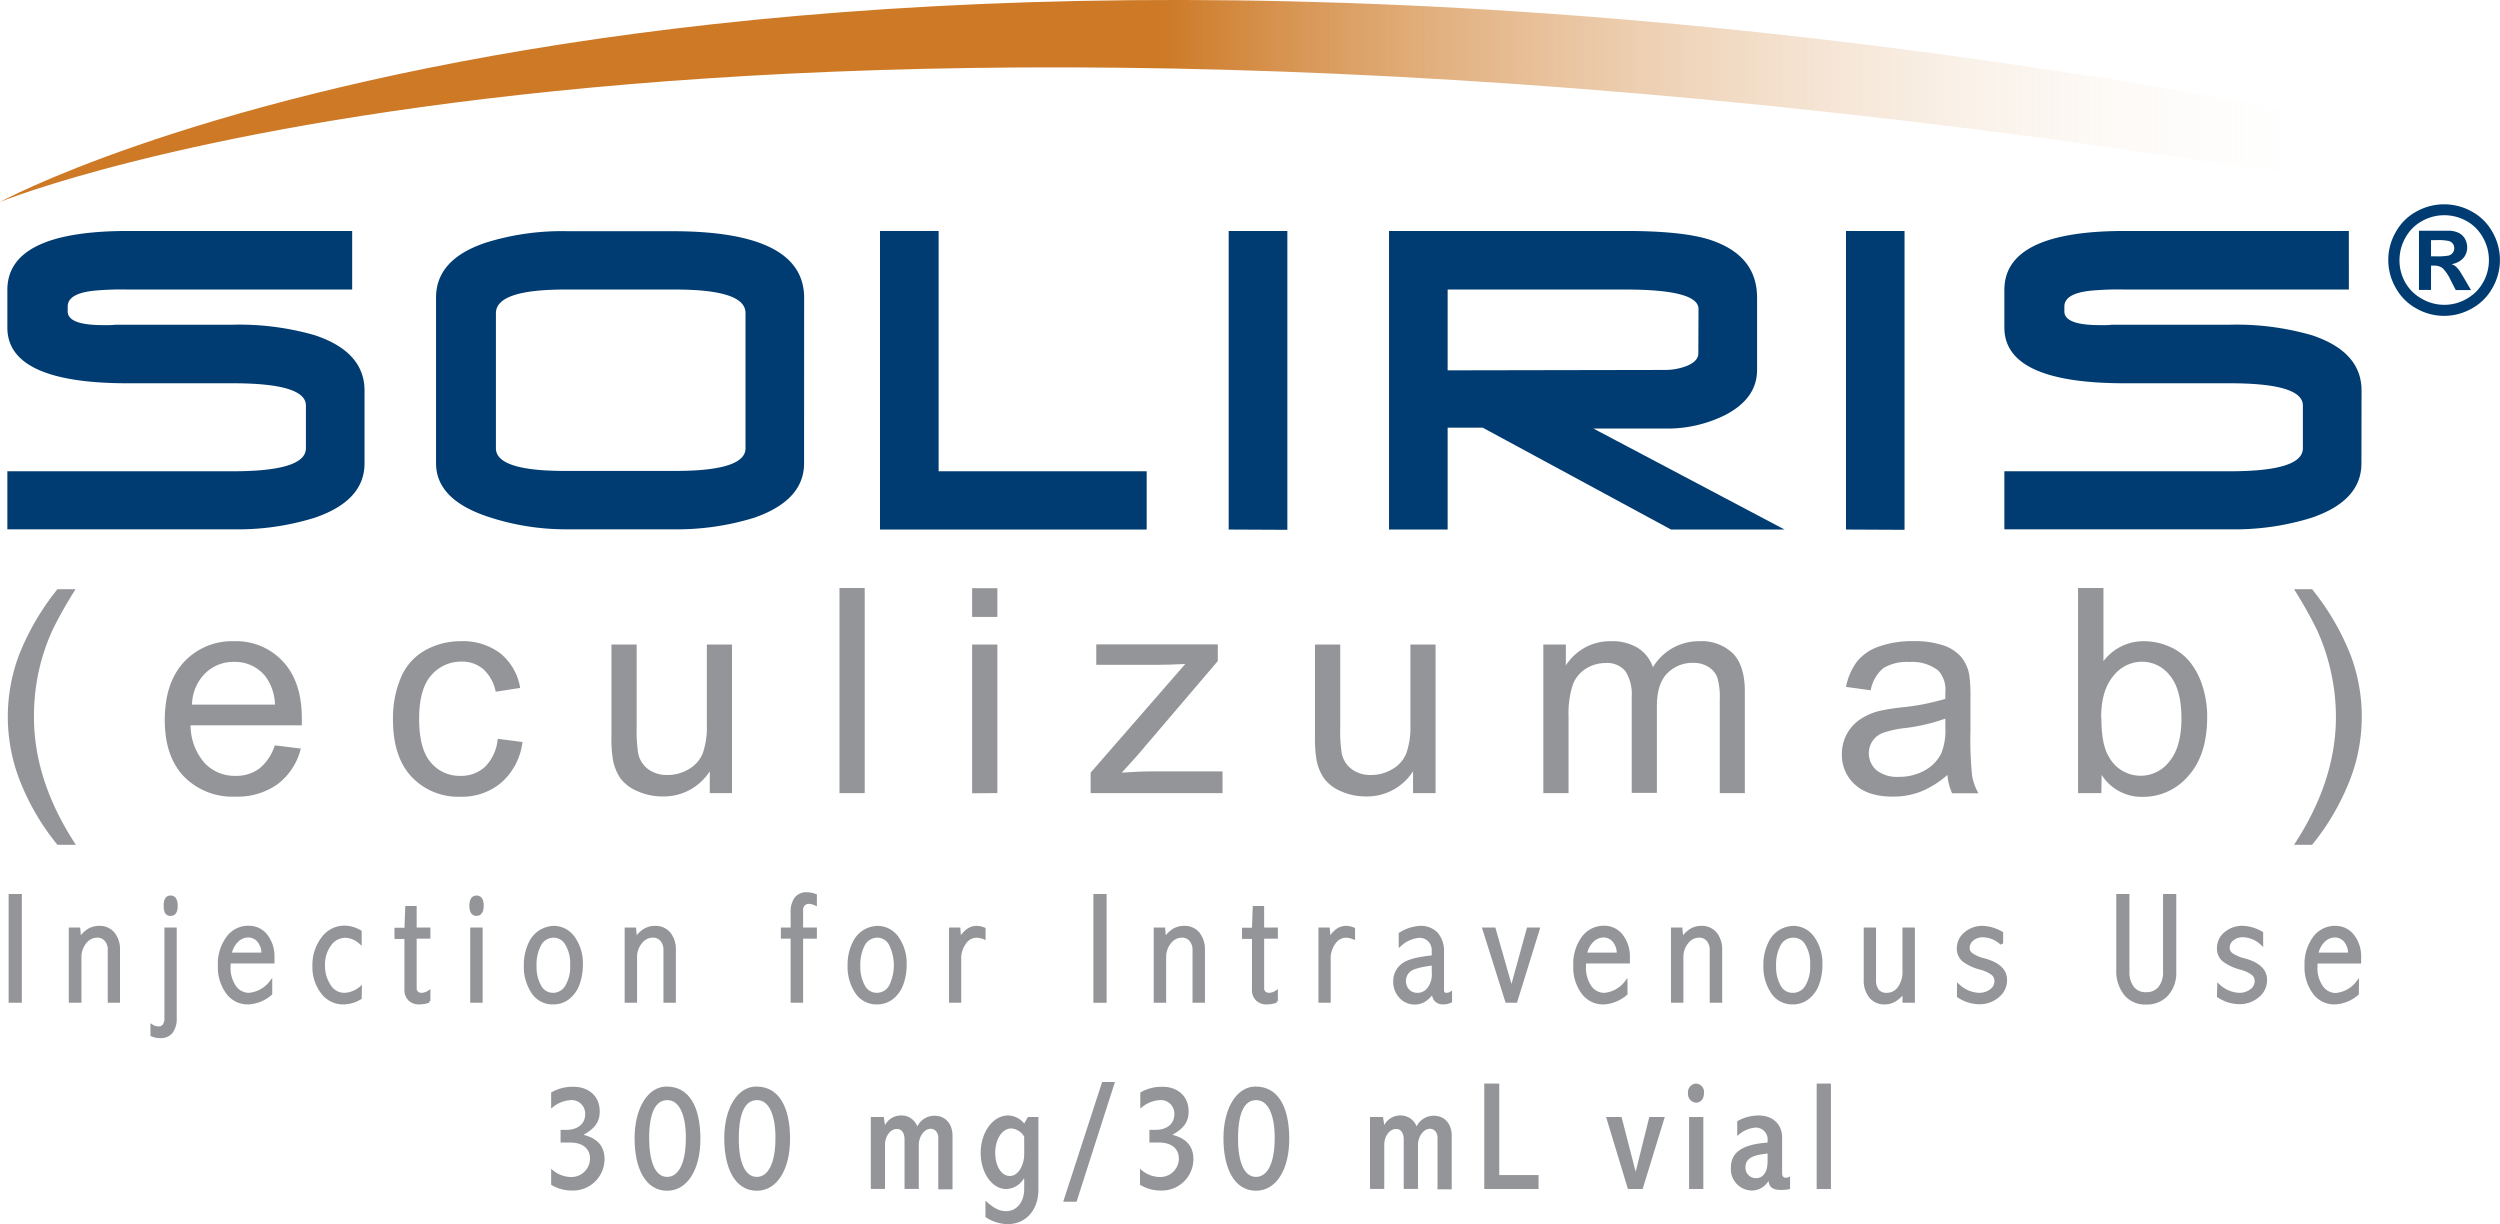 <svg id="_4c" data-name="4c" xmlns="http://www.w3.org/2000/svg" xmlns:xlink="http://www.w3.org/1999/xlink" viewBox="0 0 435 213">
  <defs>
    <style>
      .cls-1 {
        fill-rule: evenodd;
        fill: url(#linear-gradient);
      }

      .cls-2 {
        fill: #003c71;
      }

      .cls-3, .cls-4 {
        fill: #939598;
      }

      .cls-3 {
        stroke: #939598;
        stroke-miterlimit: 10;
        stroke-width: 0.5px;
      }
    </style>
    <linearGradient id="linear-gradient" x1="-163.75" y1="-202.88" x2="-161.67" y2="-202.88" gradientTransform="matrix(196.44, 0, 0, -196.44, 32168.34, -39836.22)" gradientUnits="userSpaceOnUse">
      <stop offset="0.49" stop-color="#cd7925"/>
      <stop offset="1" stop-color="#fff" stop-opacity="0"/>
    </linearGradient>
  </defs>
  <title>Soliris_logo_VIAL RGB</title>
  <path class="cls-1" d="M0,35.14s122.17-50.29,406.54-3.48c4.23.7,4.59-10,.35-10.87C125-33.26,0,35.14,0,35.14Z"/>
  <path class="cls-2" d="M63.43,80.61q0,6.54-8.72,9.49a44.91,44.91,0,0,1-14.2,2H1.28V82H40.51Q53.23,82,53.23,78V70.56q0-3.87-12.72-3.87H22.23Q1.29,66.69,1.28,57V50.45q0-10.26,21-10.26h39V50.38h-39a50.47,50.47,0,0,0-6,.21q-4.5.49-4.5,2.75v.84q0,2.39,6.12,2.39h.84c.37,0,.82,0,1.33-.07H40.51a47.32,47.32,0,0,1,14.27,1.83q8.64,2.88,8.65,9.63Z"/>
  <path class="cls-2" d="M139.91,80.61q0,6.47-8.72,9.49a45.7,45.7,0,0,1-14.2,2H98.79a42.9,42.9,0,0,1-14.06-2.25q-8.87-3-8.86-9.28V51.79q0-6.67,8.64-9.56a44.39,44.39,0,0,1,14.28-2H117q22.92,0,22.92,11.6ZM129.72,54.46q0-4.08-12.24-4.08H98.29q-11.94,0-12,4.08V78q0,3.94,12,3.94h19.19q12.24,0,12.24-3.94Z"/>
  <path class="cls-2" d="M153.12,92.14V40.19h10.2V82h36.2V92.14Z"/>
  <path class="cls-2" d="M213.79,92.14V40.19H224v52Z"/>
  <path class="cls-2" d="M290.76,92.14,258,74.42h-6.11V92.14h-10.2V40.19h41.2q9.71,0,14.48,1.48,8.36,2.67,8.36,10.12V64.37q0,5-5.62,7.88a22.54,22.54,0,0,1-10.19,2.32H277.26l33.25,17.57Zm4.78-38.38q0-3.37-12.65-3.38h-31V64.44l38-.07a10.56,10.56,0,0,0,3.44-.63c1.45-.56,2.18-1.31,2.18-2.25Z"/>
  <path class="cls-2" d="M321.2,92.14V40.19h10.19v52Z"/>
  <path class="cls-2" d="M410.89,80.61q0,6.54-8.71,9.49a44.91,44.91,0,0,1-14.2,2H348.76V82H388Q400.7,82,400.7,78V70.56q0-3.87-12.72-3.87H369.7q-20.94,0-20.94-9.7V50.45q0-10.26,20.94-10.26h39V50.38h-39a50.35,50.35,0,0,0-6,.21q-4.5.49-4.5,2.75v.84q0,2.39,6.11,2.39h.85c.37,0,.82,0,1.33-.07H388a47.32,47.32,0,0,1,14.27,1.83q8.64,2.88,8.64,9.63Z"/>
  <path class="cls-2" d="M425.3,35.55a9.86,9.86,0,0,1,4.78,1.25,9,9,0,0,1,3.61,3.58,9.72,9.72,0,0,1,0,9.71,9.07,9.07,0,0,1-3.58,3.58,9.71,9.71,0,0,1-9.67,0,9.07,9.07,0,0,1-3.58-3.58,9.72,9.72,0,0,1,0-9.71,9,9,0,0,1,3.61-3.58A9.9,9.9,0,0,1,425.3,35.55Zm0,1.9a7.86,7.86,0,0,0-3.84,1,7.3,7.3,0,0,0-2.9,2.88,7.92,7.92,0,0,0-1.05,3.92,7.84,7.84,0,0,0,1,3.89A7.34,7.34,0,0,0,421.43,52a7.76,7.76,0,0,0,7.76,0,7.34,7.34,0,0,0,2.88-2.89,7.75,7.75,0,0,0,1-3.89,7.83,7.83,0,0,0-1.06-3.92,7.24,7.24,0,0,0-2.9-2.88A7.92,7.92,0,0,0,425.31,37.45Zm-4.4,13V40.15H423c2,0,3.06,0,3.3,0a4,4,0,0,1,1.61.42,2.54,2.54,0,0,1,1,1,3,3,0,0,1,.38,1.48,2.72,2.72,0,0,1-.73,1.91,3.37,3.37,0,0,1-2,1,2.65,2.65,0,0,1,.72.38,5.44,5.44,0,0,1,.7.8c.07.1.32.52.76,1.25l1.21,2.08H427.3l-.86-1.67A7.19,7.19,0,0,0,425,46.65a2.3,2.3,0,0,0-1.44-.43H423v4.23ZM423,44.6h.85a10.5,10.5,0,0,0,2.25-.14,1.39,1.39,0,0,0,.69-.49,1.3,1.3,0,0,0,.25-.79,1.28,1.28,0,0,0-.24-.77,1.41,1.41,0,0,0-.71-.48,9.67,9.67,0,0,0-2.24-.15H423Z"/>
  <g>
    <path class="cls-3" d="M1.75,155.81h1.8v18.42H1.75Z"/>
    <path class="cls-3" d="M12.22,161.64h1.5l.16,1.8a4.91,4.91,0,0,1,1.49-1.57,3.52,3.52,0,0,1,1.86-.52,3.07,3.07,0,0,1,2.5,1.08,4.41,4.41,0,0,1,.9,2.9v8.9H19v-8.9a2.57,2.57,0,0,0-.58-1.77,1.91,1.91,0,0,0-1.5-.66,2.64,2.64,0,0,0-2.13,1.1,4,4,0,0,0-.87,2.54v7.69H12.22Z"/>
    <path class="cls-3" d="M28.86,161.64H30.5v15.45a3.88,3.88,0,0,1-.66,2.46,2.31,2.31,0,0,1-2,.83,3.45,3.45,0,0,1-1.41-.29V178.5a2.08,2.08,0,0,0,1.11.34,1.11,1.11,0,0,0,1-.44,2.17,2.17,0,0,0,.32-1.31Zm.81-5.57c.65,0,1,.51,1,1.53s-.32,1.52-1,1.52-.94-.5-.94-1.5S29,156.07,29.67,156.07Z"/>
    <path class="cls-3" d="M47.12,172.91a6.36,6.36,0,0,1-3.93,1.61,4.37,4.37,0,0,1-3.64-1.81A7.49,7.49,0,0,1,38.16,168a7.63,7.63,0,0,1,1.44-4.83,4.41,4.41,0,0,1,3.62-1.84,3.79,3.79,0,0,1,3.12,1.49,5.87,5.87,0,0,1,1.17,3.75v.82H39.88v.65a5.78,5.78,0,0,0,1,3.71A3,3,0,0,0,43.3,173a5.35,5.35,0,0,0,3.82-2.1ZM45.74,166a3.44,3.44,0,0,0-.8-2.35,2.35,2.35,0,0,0-1.75-.78,2.78,2.78,0,0,0-1.89.78A4.41,4.41,0,0,0,40.05,166Z"/>
    <path class="cls-3" d="M62.68,173.66a5.78,5.78,0,0,1-2.88.86,4.52,4.52,0,0,1-3.75-1.86,7.23,7.23,0,0,1-1.44-4.59,7.58,7.58,0,0,1,1.5-4.76,4.66,4.66,0,0,1,3.88-2,5.37,5.37,0,0,1,2.69.8V164a4.16,4.16,0,0,0-2.58-1.08,3.28,3.28,0,0,0-2.7,1.44A5.82,5.82,0,0,0,56.3,168a6.17,6.17,0,0,0,1,3.48A3,3,0,0,0,60,173a4.77,4.77,0,0,0,2.72-1.08Z"/>
    <path class="cls-3" d="M70.76,157.89h1.49v3.75h2.39v1.44H72.25v8.8a1.06,1.06,0,0,0,.29.83,1.18,1.18,0,0,0,.87.29,2.5,2.5,0,0,0,1.23-.42v1.65a5.48,5.48,0,0,1-1.71.29,2.35,2.35,0,0,1-1.66-.6,2.31,2.31,0,0,1-.65-1.8v-9H68.89v-1.44h1.73Z"/>
    <path class="cls-3" d="M82.92,156.07c.65,0,1,.5,1,1.49s-.34,1.56-1,1.56-1-.5-1-1.51S82.25,156.07,82.92,156.07Zm-.85,5.57h1.66v12.59H82.07Z"/>
    <path class="cls-3" d="M96.32,161.35a4.21,4.21,0,0,1,3.46,1.8,7.63,7.63,0,0,1,1.39,4.78,9.67,9.67,0,0,1-.55,3.24,5.34,5.34,0,0,1-1.7,2.44,4.18,4.18,0,0,1-2.66.91,4.1,4.1,0,0,1-3.56-1.86A8,8,0,0,1,91.4,168a8.54,8.54,0,0,1,.81-3.85,4.72,4.72,0,0,1,2-2.21A5,5,0,0,1,96.32,161.35Zm.11,1.56a2.71,2.71,0,0,0-2.48,1.4,7.41,7.41,0,0,0-.84,3.82,6.83,6.83,0,0,0,.82,3.47,2.57,2.57,0,0,0,2.31,1.4,2.7,2.7,0,0,0,2.3-1.3,6.58,6.58,0,0,0,.91-3.8,6.44,6.44,0,0,0-.89-3.68A2.56,2.56,0,0,0,96.43,162.91Z"/>
    <path class="cls-3" d="M108.94,161.64h1.5l.16,1.8a4.83,4.83,0,0,1,1.5-1.57,3.49,3.49,0,0,1,1.85-.52,3.06,3.06,0,0,1,2.5,1.08,4.41,4.41,0,0,1,.9,2.9v8.9h-1.66v-8.9a2.62,2.62,0,0,0-.58-1.77,1.92,1.92,0,0,0-1.51-.66,2.62,2.62,0,0,0-2.12,1.1,3.94,3.94,0,0,0-.88,2.54v7.69h-1.66Z"/>
    <path class="cls-3" d="M137.82,161.64V158.8a4,4,0,0,1,.65-2.47,2.32,2.32,0,0,1,1.94-.83,4.42,4.42,0,0,1,1.48.3v1.51a2.94,2.94,0,0,0-1.13-.29,1.21,1.21,0,0,0-.92.37,1.26,1.26,0,0,0-.35.94v3.31h2.4v1.44h-2.4v11.15h-1.67V163.08h-1.7v-1.44Z"/>
    <path class="cls-3" d="M152.66,161.35a4.22,4.22,0,0,1,3.46,1.8,7.69,7.69,0,0,1,1.39,4.78,9.67,9.67,0,0,1-.55,3.24,5.34,5.34,0,0,1-1.7,2.44,4.21,4.21,0,0,1-2.67.91,4.13,4.13,0,0,1-3.56-1.86,8,8,0,0,1-1.3-4.67,8.54,8.54,0,0,1,.82-3.85,4.76,4.76,0,0,1,2-2.21A5,5,0,0,1,152.66,161.35Zm.11,1.56a2.73,2.73,0,0,0-2.49,1.4,7.52,7.52,0,0,0-.83,3.82,6.73,6.73,0,0,0,.82,3.47,2.56,2.56,0,0,0,2.3,1.4,2.7,2.7,0,0,0,2.31-1.3,8.22,8.22,0,0,0,0-7.48A2.56,2.56,0,0,0,152.77,162.91Z"/>
    <path class="cls-3" d="M167,163.51a4.84,4.84,0,0,1,1.33-1.62,2.64,2.64,0,0,1,1.6-.54,3.27,3.27,0,0,1,1.31.29v1.56a3.86,3.86,0,0,0-1.29-.29,2.49,2.49,0,0,0-2.1,1.18,4.51,4.51,0,0,0-.85,2.69v7.45h-1.62V161.64h1.48Z"/>
    <path class="cls-3" d="M190.5,155.81h1.8v18.42h-1.8Z"/>
    <path class="cls-3" d="M201,161.64h1.5l.16,1.8a4.83,4.83,0,0,1,1.5-1.57,3.46,3.46,0,0,1,1.85-.52,3.06,3.06,0,0,1,2.5,1.08,4.41,4.41,0,0,1,.9,2.9v8.9h-1.66v-8.9a2.57,2.57,0,0,0-.59-1.77,1.89,1.89,0,0,0-1.5-.66,2.64,2.64,0,0,0-2.13,1.1,4,4,0,0,0-.87,2.54v7.69H201Z"/>
    <path class="cls-3" d="M218.22,157.89h1.49v3.75h2.39v1.44h-2.39v8.8a1.1,1.1,0,0,0,.29.83,1.22,1.22,0,0,0,.87.29,2.44,2.44,0,0,0,1.23-.42v1.65a5.47,5.47,0,0,1-1.7.29,2.33,2.33,0,0,1-1.66-.6,2.28,2.28,0,0,1-.65-1.8v-9h-1.73v-1.44h1.73Z"/>
    <path class="cls-3" d="M231.29,163.51a4.72,4.72,0,0,1,1.33-1.62,2.62,2.62,0,0,1,1.6-.54,3.3,3.3,0,0,1,1.31.29v1.56a3.91,3.91,0,0,0-1.3-.29,2.52,2.52,0,0,0-2.1,1.18,4.5,4.5,0,0,0-.84,2.69v7.45h-1.63V161.64h1.48Z"/>
    <path class="cls-3" d="M243.62,162.49a7.25,7.25,0,0,1,3.39-1.14,3.82,3.82,0,0,1,3,1.15,4.63,4.63,0,0,1,1,3.12v6.65c0,.49.23.73.69.73a1.44,1.44,0,0,0,.71-.2v1.43a3.11,3.11,0,0,1-1.29.29c-1.15,0-1.73-.68-1.77-2a4.87,4.87,0,0,1-1.44,1.51,3.12,3.12,0,0,1-1.72.51,3.31,3.31,0,0,1-2.52-1.1,3.78,3.78,0,0,1-1-2.68,3.54,3.54,0,0,1,1.27-2.78c.84-.74,2.65-1.25,5.43-1.51v-1.08a2.41,2.41,0,0,0-.69-1.77,2.37,2.37,0,0,0-1.73-.69,5.64,5.64,0,0,0-3.32,1.47Zm5.74,5.24c-2.17.27-3.54.64-4.12,1.12a2.43,2.43,0,0,0-.23,3.49,2.13,2.13,0,0,0,1.6.66,2.39,2.39,0,0,0,2-1,4.09,4.09,0,0,0,.78-2.58Z"/>
    <path class="cls-3" d="M258.19,161.64H260l3,10.5,2.89-10.5h1.78l-3.9,12.59h-1.61Z"/>
    <path class="cls-3" d="M282.94,172.91a6.36,6.36,0,0,1-3.93,1.61,4.35,4.35,0,0,1-3.63-1.81A7.43,7.43,0,0,1,274,168a7.69,7.69,0,0,1,1.43-4.83,4.43,4.43,0,0,1,3.63-1.84,3.77,3.77,0,0,1,3.11,1.49,5.82,5.82,0,0,1,1.18,3.75v.82h-7.63v.65a5.78,5.78,0,0,0,1,3.71,3,3,0,0,0,2.4,1.26,5.35,5.35,0,0,0,3.81-2.1ZM281.57,166a3.44,3.44,0,0,0-.81-2.35,2.35,2.35,0,0,0-1.75-.78,2.82,2.82,0,0,0-1.89.78,4.4,4.4,0,0,0-1.24,2.35Z"/>
    <path class="cls-3" d="M291,161.64h1.5l.16,1.8a4.83,4.83,0,0,1,1.5-1.57,3.46,3.46,0,0,1,1.85-.52,3.07,3.07,0,0,1,2.5,1.08,4.41,4.41,0,0,1,.9,2.9v8.9h-1.67v-8.9a2.57,2.57,0,0,0-.58-1.77,1.9,1.9,0,0,0-1.5-.66,2.64,2.64,0,0,0-2.13,1.1,4,4,0,0,0-.87,2.54v7.69H291Z"/>
    <path class="cls-3" d="M312,161.35a4.21,4.21,0,0,1,3.46,1.8,7.63,7.63,0,0,1,1.39,4.78,9.42,9.42,0,0,1-.55,3.24,5.27,5.27,0,0,1-1.7,2.44,4.18,4.18,0,0,1-2.66.91,4.12,4.12,0,0,1-3.56-1.86,8,8,0,0,1-1.3-4.67,8.41,8.41,0,0,1,.82-3.85,4.66,4.66,0,0,1,2-2.21A5,5,0,0,1,312,161.35Zm.11,1.56a2.71,2.71,0,0,0-2.48,1.4,7.41,7.41,0,0,0-.84,3.82,6.83,6.83,0,0,0,.82,3.47A2.57,2.57,0,0,0,312,173a2.73,2.73,0,0,0,2.31-1.3,6.67,6.67,0,0,0,.9-3.8,6.52,6.52,0,0,0-.88-3.68A2.58,2.58,0,0,0,312.14,162.91Z"/>
    <path class="cls-3" d="M331.28,161.64h1.66v12.59h-1.66V172.5a5.33,5.33,0,0,1-1.53,1.51,3.35,3.35,0,0,1-1.79.51,3.08,3.08,0,0,1-2.51-1.1,4.48,4.48,0,0,1-.91-2.93v-8.85h1.64v8.85a2.87,2.87,0,0,0,.53,1.88,1.94,1.94,0,0,0,1.58.63,2.56,2.56,0,0,0,2.15-1.12,4.63,4.63,0,0,0,.84-2.87Z"/>
    <path class="cls-3" d="M340.77,171.49a5.64,5.64,0,0,0,3.52,1.51,3.35,3.35,0,0,0,2.14-.66,2,2,0,0,0,.85-1.66,1.58,1.58,0,0,0-.56-1.22,6.11,6.11,0,0,0-2.18-1,8.38,8.38,0,0,1-2.89-1.36,2.62,2.62,0,0,1-.91-2.13A3.3,3.3,0,0,1,342,162.4a4.51,4.51,0,0,1,3-1.05,7,7,0,0,1,3.3,1v1.86a4.9,4.9,0,0,0-3.22-1.37,2.81,2.81,0,0,0-1.87.61,1.87,1.87,0,0,0-.74,1.47,1.39,1.39,0,0,0,.66,1.19,6.88,6.88,0,0,0,2.16.9q3.69,1,3.69,3.52a3.54,3.54,0,0,1-1.35,2.81,4.88,4.88,0,0,1-3.28,1.15,6.69,6.69,0,0,1-3.59-1.15Z"/>
    <path class="cls-3" d="M368.48,155.81h1.79v13.25a4.4,4.4,0,0,0,.84,2.83,2.82,2.82,0,0,0,2.34,1,2.9,2.9,0,0,0,2.31-1,4.31,4.31,0,0,0,.86-2.87V155.81h1.8v13.25a5.64,5.64,0,0,1-1.37,4,4.73,4.73,0,0,1-3.64,1.48,4.44,4.44,0,0,1-3.62-1.59,6.45,6.45,0,0,1-1.31-4.25Z"/>
    <path class="cls-3" d="M386.05,171.49a5.64,5.64,0,0,0,3.52,1.51,3.37,3.37,0,0,0,2.14-.66,2,2,0,0,0,.85-1.66,1.56,1.56,0,0,0-.57-1.22,6,6,0,0,0-2.17-1,8.38,8.38,0,0,1-2.89-1.36A2.62,2.62,0,0,1,386,165a3.3,3.3,0,0,1,1.23-2.61,4.51,4.51,0,0,1,3-1.05,7,7,0,0,1,3.31,1v1.86a4.93,4.93,0,0,0-3.23-1.37,2.78,2.78,0,0,0-1.86.61,1.87,1.87,0,0,0-.74,1.47,1.39,1.39,0,0,0,.66,1.19,6.91,6.91,0,0,0,2.15.9q3.71,1,3.7,3.52a3.54,3.54,0,0,1-1.35,2.81,4.88,4.88,0,0,1-3.28,1.15,6.69,6.69,0,0,1-3.59-1.15Z"/>
    <path class="cls-3" d="M410.19,172.91a6.36,6.36,0,0,1-3.93,1.61,4.34,4.34,0,0,1-3.63-1.81,7.43,7.43,0,0,1-1.39-4.69,7.69,7.69,0,0,1,1.43-4.83,4.43,4.43,0,0,1,3.63-1.84,3.77,3.77,0,0,1,3.11,1.49,5.82,5.82,0,0,1,1.18,3.75v.82H403v.65a5.78,5.78,0,0,0,1,3.71,3,3,0,0,0,2.39,1.26,5.35,5.35,0,0,0,3.82-2.1ZM408.82,166a3.49,3.49,0,0,0-.81-2.35,2.35,2.35,0,0,0-1.75-.78,2.82,2.82,0,0,0-1.89.78,4.4,4.4,0,0,0-1.24,2.35Z"/>
  </g>
  <g>
    <path class="cls-4" d="M10,147a41.33,41.33,0,0,1-6.14-10.18,30.58,30.58,0,0,1-.63-22.64A43.77,43.77,0,0,1,10,102.52h3.15a77.28,77.28,0,0,0-3.9,6.87,36.35,36.35,0,0,0-2.34,6.67,36.77,36.77,0,0,0-1,8.7q0,11.13,7.29,22.24Z"/>
    <path class="cls-4" d="M47.81,129.69l4.53.56a11.1,11.1,0,0,1-4,6.17A12,12,0,0,1,41,138.61a11.8,11.8,0,0,1-9-3.5q-3.33-3.5-3.33-9.8,0-6.53,3.36-10.14a11.41,11.41,0,0,1,8.73-3.6,11.05,11.05,0,0,1,8.47,3.53q3.3,3.54,3.29,9.94c0,.26,0,.65,0,1.17H33.16a10,10,0,0,0,2.42,6.53A7.16,7.16,0,0,0,41,135a6.75,6.75,0,0,0,4.12-1.27A8.43,8.43,0,0,0,47.81,129.69Zm-14.4-7.09H47.85a8.72,8.72,0,0,0-1.65-4.89,6.73,6.73,0,0,0-5.43-2.54,7,7,0,0,0-5.08,2A7.92,7.92,0,0,0,33.41,122.6Z"/>
    <path class="cls-4" d="M86.6,128.55l4.31.56a11.18,11.18,0,0,1-3.61,7,10.55,10.55,0,0,1-7.15,2.52,11.12,11.12,0,0,1-8.54-3.47q-3.24-3.48-3.23-9.95a18,18,0,0,1,1.39-7.34A9.68,9.68,0,0,1,74,113.14a12.57,12.57,0,0,1,6.18-1.57,10.76,10.76,0,0,1,6.9,2.13,9.78,9.78,0,0,1,3.43,6l-4.26.66a7.11,7.11,0,0,0-2.16-3.92,5.57,5.57,0,0,0-3.74-1.32A6.81,6.81,0,0,0,75,117.55q-2.07,2.37-2.07,7.52c0,3.47.66,6,2,7.57A6.51,6.51,0,0,0,80.1,135a6.12,6.12,0,0,0,4.31-1.59A7.87,7.87,0,0,0,86.6,128.55Z"/>
    <path class="cls-4" d="M123.5,138v-3.8a9.48,9.48,0,0,1-8.21,4.38,10.41,10.41,0,0,1-4.28-.88,7.13,7.13,0,0,1-3-2.2,8.32,8.32,0,0,1-1.35-3.25,22.17,22.17,0,0,1-.27-4.1v-16h4.39V126.5a25.36,25.36,0,0,0,.27,4.63,4.58,4.58,0,0,0,1.75,2.72,5.44,5.44,0,0,0,3.32,1,7.15,7.15,0,0,0,3.7-1,5.63,5.63,0,0,0,2.45-2.75,13.79,13.79,0,0,0,.72-5V112.15h4.38V138Z"/>
    <path class="cls-4" d="M146.07,138V102.31h4.39V138Z"/>
    <path class="cls-4" d="M169.15,107.35v-5h4.39v5Zm0,30.68V112.15h4.39V138Z"/>
    <path class="cls-4" d="M189.77,138v-3.56l16.47-18.91c-1.87.1-3.51.15-4.94.15H190.75v-3.56H211.9v2.9l-14,16.42-2.71,3c2-.15,3.81-.22,5.53-.22h12V138Z"/>
    <path class="cls-4" d="M245.87,138v-3.8a9.48,9.48,0,0,1-8.21,4.38,10.41,10.41,0,0,1-4.28-.88,7.13,7.13,0,0,1-2.95-2.2,8.32,8.32,0,0,1-1.35-3.25,22.17,22.17,0,0,1-.27-4.1v-16h4.39V126.5a25.36,25.36,0,0,0,.27,4.63,4.58,4.58,0,0,0,1.75,2.72,5.42,5.42,0,0,0,3.32,1,7.18,7.18,0,0,0,3.7-1,5.63,5.63,0,0,0,2.45-2.75,13.79,13.79,0,0,0,.72-5V112.15h4.38V138Z"/>
    <path class="cls-4" d="M268.54,138V112.15h3.92v3.63a9.33,9.33,0,0,1,3.24-3.06,9.11,9.11,0,0,1,4.6-1.15,8.58,8.58,0,0,1,4.72,1.19,6.41,6.41,0,0,1,2.59,3.34,9.29,9.29,0,0,1,8-4.53,7.87,7.87,0,0,1,5.92,2.13q2.07,2.13,2.07,6.57V138h-4.36v-16.3a12.15,12.15,0,0,0-.42-3.79,3.68,3.68,0,0,0-1.55-1.86,4.75,4.75,0,0,0-2.63-.71,6.11,6.11,0,0,0-4.53,1.81q-1.82,1.81-1.81,5.81v15h-4.38V121.22a7.46,7.46,0,0,0-1.07-4.39,4.09,4.09,0,0,0-3.51-1.46,6.32,6.32,0,0,0-3.42,1,5.52,5.52,0,0,0-2.28,2.85,16.08,16.08,0,0,0-.71,5.41V138Z"/>
    <path class="cls-4" d="M338.86,134.83a16.3,16.3,0,0,1-4.69,2.93,13.54,13.54,0,0,1-4.84.85q-4.26,0-6.55-2.08a6.87,6.87,0,0,1-2.29-5.33,7.18,7.18,0,0,1,3.13-6,10.92,10.92,0,0,1,3.15-1.44,33.21,33.21,0,0,1,3.9-.65,41,41,0,0,0,7.82-1.51c0-.61,0-1,0-1.15a4.89,4.89,0,0,0-1.24-3.78,7.37,7.37,0,0,0-5-1.48,7.8,7.8,0,0,0-4.57,1.08,6.62,6.62,0,0,0-2.18,3.84l-4.29-.59a10.68,10.68,0,0,1,1.93-4.44,8.4,8.4,0,0,1,3.87-2.61,17.27,17.27,0,0,1,5.87-.91,15.56,15.56,0,0,1,5.39.78,7.06,7.06,0,0,1,3,2,6.91,6.91,0,0,1,1.37,3,25.51,25.51,0,0,1,.22,4v5.84a61.47,61.47,0,0,0,.28,7.74,9.44,9.44,0,0,0,1.11,3.11h-4.58A9.22,9.22,0,0,1,338.86,134.83Zm-.37-9.79a32.41,32.41,0,0,1-7.16,1.66,16.8,16.8,0,0,0-3.82.87,3.78,3.78,0,0,0-1.73,1.43,3.89,3.89,0,0,0,.71,5,5.74,5.74,0,0,0,3.89,1.17,9.05,9.05,0,0,0,4.51-1.11,6.86,6.86,0,0,0,2.9-3,10.6,10.6,0,0,0,.7-4.38Z"/>
    <path class="cls-4" d="M365.64,138h-4.06V102.31H366v12.74a8.69,8.69,0,0,1,7.09-3.48,10.89,10.89,0,0,1,4.52,1,9.25,9.25,0,0,1,3.51,2.7,13.16,13.16,0,0,1,2.15,4.21,17.29,17.29,0,0,1,.78,5.26q0,6.64-3.29,10.28a10.28,10.28,0,0,1-7.89,3.63,8.25,8.25,0,0,1-7.19-3.82Zm0-13.14q0,4.67,1.26,6.73a6.27,6.27,0,0,0,10.58.89q2.08-2.5,2.09-7.44c0-3.38-.67-5.88-2-7.48a6.12,6.12,0,0,0-4.86-2.42,6.32,6.32,0,0,0-5,2.5C366.29,119.34,365.6,121.74,365.6,124.89Z"/>
    <path class="cls-4" d="M402.3,147h-3.14q7.29-11.1,7.29-22.24a36.07,36.07,0,0,0-1.05-8.63,34.87,34.87,0,0,0-2.32-6.67,76.13,76.13,0,0,0-3.92-6.94h3.14a43.55,43.55,0,0,1,6.78,11.66,30.46,30.46,0,0,1-.65,22.64A41.61,41.61,0,0,1,402.3,147Z"/>
  </g>
  <g>
    <path class="cls-4" d="M104.35,193.39c0,1.75-.75,2.91-2.82,4.07,2.45.62,3.66,2,3.66,4.25a5.48,5.48,0,0,1-5.71,5.44,6.77,6.77,0,0,1-3.58-1v-2.8a5.07,5.07,0,0,0,3.39,1.45,3.23,3.23,0,0,0,3.37-3.2c0-1.91-1.51-2.8-3.45-2.8H97.54V196.6h.94c2,0,3.34-1,3.34-2.75a2.36,2.36,0,0,0-2.56-2.43,5.41,5.41,0,0,0-3.36,1.49V190.1a7.29,7.29,0,0,1,3.74-1C102.33,189.05,104.35,190.64,104.35,193.39Z"/>
    <path class="cls-4" d="M121.87,198.19c0,5.22-2.21,9-5.79,9-3.78,0-5.66-3.9-5.66-9.13s2.29-9,5.57-9C119.87,189.05,121.87,192.5,121.87,198.19Zm-5.79,6.59c1.94,0,3.26-2.26,3.26-6.81,0-4-1.16-6.55-3.21-6.55s-3.18,2.13-3.18,6.74C113,202.28,114.06,204.78,116.08,204.78Z"/>
    <path class="cls-4" d="M137.47,198.19c0,5.22-2.21,9-5.79,9-3.78,0-5.66-3.9-5.66-9.13s2.29-9,5.57-9C135.47,189.05,137.47,192.5,137.47,198.19Zm-5.79,6.59c1.93,0,3.25-2.26,3.25-6.81,0-4-1.15-6.55-3.2-6.55s-3.18,2.13-3.18,6.74C128.55,202.28,129.66,204.78,131.68,204.78Z"/>
    <path class="cls-4" d="M159.61,196a3.32,3.32,0,0,1,3-1.86c2,0,3.13,1.54,3.13,3.48v9.32h-2.48V198c0-.94-.54-1.59-1.32-1.59-1.16,0-2.07,1.43-2.07,2.75v7.71h-2.48v-8.6c0-1.07-.46-1.83-1.32-1.83-1.24,0-2.08,1.4-2.08,2.72v7.71h-2.47V194.36h2.26l.21,1.4a3.16,3.16,0,0,1,2.81-1.67A2.92,2.92,0,0,1,159.61,196Z"/>
    <path class="cls-4" d="M178.21,195.49l.64-1.13h1.83V207c0,3.47-2.1,6-5.38,6a7.09,7.09,0,0,1-3.83-1.24v-2.85c1.4,1.32,2.45,1.83,3.58,1.83,2,0,3.16-1.78,3.16-3.8v-1.89h-.06a3.67,3.67,0,0,1-3.07,1.84c-2.53,0-4.44-2.91-4.44-6.28,0-3.64,2.15-6.52,4.79-6.52A3.71,3.71,0,0,1,178.21,195.49Zm-2.51,9.13c1.67,0,2.51-2.23,2.51-3.71v-3.13a2.83,2.83,0,0,0-2.24-1.43c-1.59,0-2.8,1.86-2.8,4.26C173.17,202.79,174.19,204.62,175.7,204.62Z"/>
    <path class="cls-4" d="M194,188.27l-6.68,20.83H185l6.77-20.83Z"/>
    <path class="cls-4" d="M206.82,193.39c0,1.75-.76,2.91-2.83,4.07,2.45.62,3.66,2,3.66,4.25a5.48,5.48,0,0,1-5.71,5.44,6.82,6.82,0,0,1-3.58-1v-2.8a5.09,5.09,0,0,0,3.39,1.45,3.23,3.23,0,0,0,3.37-3.2c0-1.91-1.51-2.8-3.45-2.8H200V196.6H201c2,0,3.34-1,3.34-2.75a2.36,2.36,0,0,0-2.56-2.43,5.42,5.42,0,0,0-3.37,1.49V190.1a7.3,7.3,0,0,1,3.75-1C204.8,189.05,206.82,190.64,206.82,193.39Z"/>
    <path class="cls-4" d="M224.33,198.19c0,5.22-2.21,9-5.79,9-3.77,0-5.66-3.9-5.66-9.13s2.29-9,5.58-9C222.34,189.05,224.33,192.5,224.33,198.19Zm-5.79,6.59c1.94,0,3.26-2.26,3.26-6.81,0-4-1.16-6.55-3.21-6.55s-3.17,2.13-3.17,6.74C215.42,202.28,216.52,204.78,218.54,204.78Z"/>
    <path class="cls-4" d="M246.48,196a3.32,3.32,0,0,1,3-1.86c2,0,3.12,1.54,3.12,3.48v9.32h-2.47V198c0-.94-.54-1.59-1.32-1.59-1.16,0-2.08,1.43-2.08,2.75v7.71h-2.48v-8.6c0-1.07-.45-1.83-1.32-1.83-1.24,0-2.07,1.4-2.07,2.72v7.71h-2.48V194.36h2.26l.22,1.4a3.15,3.15,0,0,1,2.8-1.67A2.94,2.94,0,0,1,246.48,196Z"/>
    <path class="cls-4" d="M260.87,188.54v15.92h6.84v2.43h-9.45V188.54Z"/>
    <path class="cls-4" d="M282.15,194.36l2.43,9.43h.05l2.35-9.43h2.69l-3.85,12.53h-2.56l-3.8-12.53Z"/>
    <path class="cls-4" d="M296.49,190.19c0,1-.54,1.67-1.38,1.67a1.51,1.51,0,0,1-1.4-1.65,1.52,1.52,0,0,1,1.35-1.67A1.46,1.46,0,0,1,296.49,190.19Zm-.11,4.17v12.53H293.9V194.36Z"/>
    <path class="cls-4" d="M310.09,197.89v6.27c0,.33.11.76.65.76a1.3,1.3,0,0,0,.73-.24v2.21a6.81,6.81,0,0,1-1.59.16c-1.43,0-2.05-.49-2.16-1.59a3.34,3.34,0,0,1-2.85,1.69,3.7,3.7,0,0,1-3.69-4c0-2.34,1.53-4,6.38-4.34v-.29a2.07,2.07,0,0,0-2.13-2.32,5.16,5.16,0,0,0-3.15,1.48v-2.59a7.62,7.62,0,0,1,3.69-1C308.67,194.09,310.09,195.84,310.09,197.89ZM305.51,205c1.24,0,2.05-1,2.05-2.91v-1.38c-1.75.22-3.85.46-3.85,2.4A1.81,1.81,0,0,0,305.51,205Z"/>
    <path class="cls-4" d="M318.58,188.54v18.35H316.1V188.54Z"/>
  </g>
</svg>

